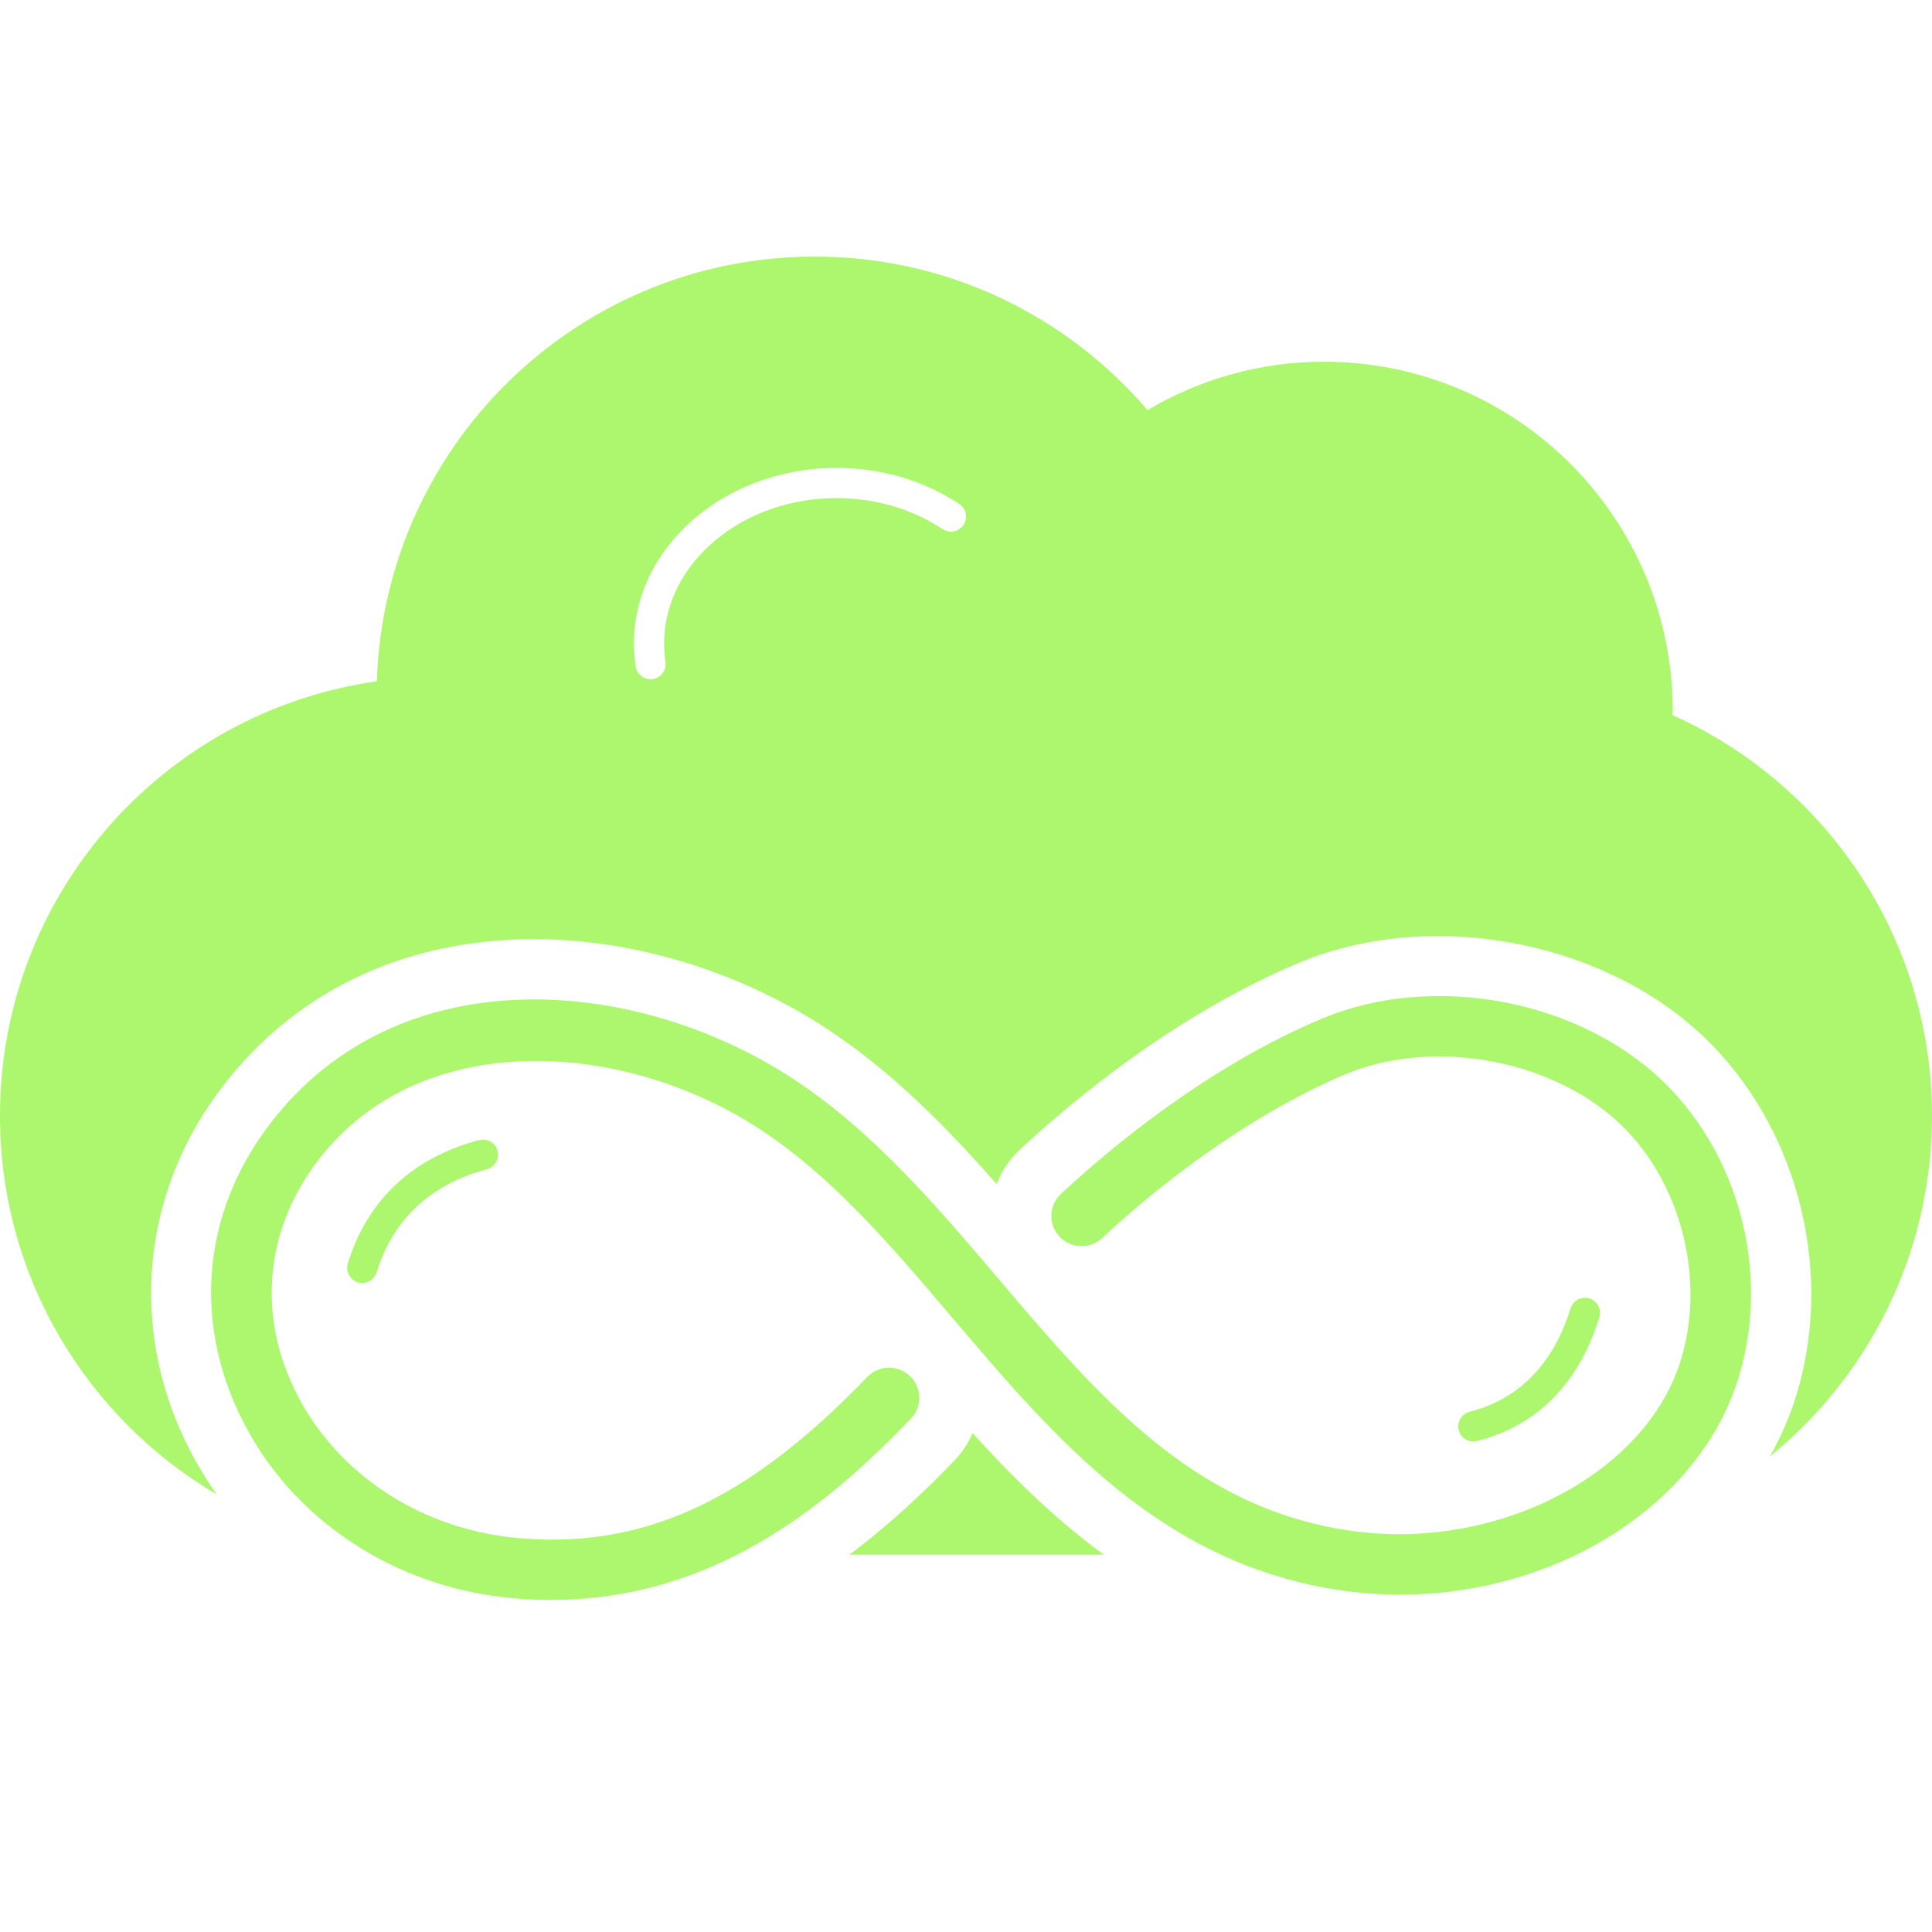 <svg width="200" height="200" viewBox="0 0 200 200" fill="none" xmlns="http://www.w3.org/2000/svg">
<path d="M173.141 74.03C173.142 73.889 173.164 73.744 173.164 73.597C173.164 53.633 156.998 37.445 137.063 37.445C130.384 37.445 124.156 39.286 118.795 42.452C110.469 32.73 98.133 26.562 84.344 26.562C59.78 26.562 39.788 46.125 39.013 70.531C16.969 73.63 0 92.578 0 115.508C0 132.225 9.022 146.823 22.45 154.711C20.946 152.589 19.662 150.32 18.619 147.938C13.431 136.053 15.102 122.775 23.083 112.419C38.672 92.188 66.883 94.239 85.511 106.439C92.344 110.916 97.959 116.653 103.18 122.584C103.688 121.227 104.506 120.006 105.569 119.02C110.823 114.123 121.558 105.103 134.413 99.692C148.244 93.878 166.548 97.425 176.997 107.942C186.487 117.494 189.981 132.489 185.694 145.258C185.043 147.175 184.211 149.025 183.209 150.784C193.452 142.456 200 129.748 200 115.506C200 97.025 188.969 81.123 173.141 74.03ZM99.741 54.333C99.264 55.052 98.294 55.247 97.575 54.773C93.778 52.259 89.059 51.164 84.281 51.692C76.947 52.5 70.891 57.133 69.209 63.22C68.734 64.944 68.626 66.749 68.892 68.517C68.923 68.72 68.913 68.927 68.863 69.126C68.814 69.325 68.726 69.513 68.604 69.678C68.482 69.843 68.328 69.982 68.153 70.088C67.977 70.194 67.782 70.264 67.579 70.294C67.376 70.325 67.169 70.315 66.97 70.266C66.771 70.216 66.583 70.128 66.418 70.006C66.253 69.884 66.114 69.731 66.008 69.555C65.902 69.379 65.832 69.184 65.802 68.981C65.47 66.781 65.604 64.537 66.197 62.392C68.216 55.08 75.345 49.533 83.939 48.584C89.434 47.981 94.894 49.25 99.3 52.167C99.471 52.28 99.618 52.426 99.733 52.596C99.848 52.767 99.928 52.958 99.969 53.159C100.01 53.36 100.011 53.567 99.972 53.769C99.932 53.97 99.854 54.162 99.741 54.333Z" fill="#ACF76E"/>
<path d="M100.678 148.352C100.23 149.41 99.592 150.376 98.795 151.203C95.779 154.337 92.164 157.777 87.936 160.938H114.257C109.181 157.223 104.754 152.845 100.678 148.352Z" fill="#ACF76E"/>
<path d="M57.062 165.625C55.737 165.625 54.383 165.562 52.994 165.436C40.197 164.264 29.22 156.603 24.347 145.436C20.022 135.526 21.366 124.883 28.033 116.233C41.328 98.98 65.805 101.004 82.086 111.669C90.383 117.101 97.002 124.894 103.402 132.429C113.73 144.587 123.488 156.073 139.713 158.448C154.613 160.626 169.93 152.923 173.844 141.276C176.619 133.017 174.269 122.931 168.128 116.753C161.184 109.759 148.503 107.325 139.261 111.215C131.173 114.617 121.998 120.797 114.089 128.164C113.789 128.444 113.437 128.661 113.052 128.805C112.668 128.948 112.259 129.015 111.849 129C111.439 128.986 111.036 128.891 110.663 128.721C110.29 128.551 109.954 128.308 109.674 128.008C109.395 127.708 109.177 127.356 109.033 126.972C108.89 126.587 108.823 126.179 108.838 125.769C108.852 125.359 108.947 124.956 109.117 124.582C109.288 124.209 109.53 123.873 109.83 123.594C114.78 118.978 124.873 110.489 136.838 105.453C148.45 100.57 163.809 103.531 172.563 112.347C180.427 120.262 183.323 132.687 179.769 143.265C174.855 157.887 156.872 167.281 138.806 164.631C120.25 161.915 109.266 148.984 98.641 136.475C92.245 128.947 86.203 121.834 78.662 116.897C64.536 107.644 43.587 106.29 32.984 120.048C27.752 126.839 26.692 135.181 30.077 142.936C34.038 152.014 43.038 158.248 53.564 159.212C66.57 160.384 77.402 155.415 89.787 142.537C90.072 142.242 90.412 142.005 90.788 141.84C91.164 141.676 91.569 141.587 91.979 141.579C92.389 141.571 92.797 141.644 93.179 141.794C93.562 141.943 93.91 142.167 94.206 142.451C94.502 142.736 94.739 143.076 94.903 143.452C95.068 143.828 95.156 144.233 95.164 144.643C95.172 145.053 95.099 145.461 94.95 145.843C94.8 146.225 94.577 146.574 94.292 146.87C85.763 155.736 73.958 165.625 57.062 165.625Z" fill="#ACF76E"/>
<path d="M37.5 132.813C37.256 132.813 37.016 132.756 36.797 132.646C36.58 132.536 36.39 132.377 36.245 132.181C36.099 131.985 36.002 131.757 35.96 131.517C35.919 131.276 35.934 131.029 36.005 130.796C37.393 126.244 40.875 120.333 49.6 118.021C49.799 117.968 50.006 117.955 50.209 117.983C50.413 118.01 50.608 118.077 50.786 118.18C50.963 118.284 51.119 118.421 51.243 118.584C51.368 118.747 51.459 118.933 51.511 119.132C51.564 119.33 51.577 119.537 51.549 119.74C51.522 119.944 51.455 120.14 51.352 120.317C51.248 120.495 51.111 120.65 50.948 120.775C50.785 120.899 50.599 120.99 50.4 121.043C43.066 122.985 40.15 127.913 38.994 131.705C38.897 132.026 38.699 132.306 38.43 132.506C38.161 132.705 37.835 132.813 37.5 132.813ZM152.524 149.222C152.142 149.223 151.774 149.084 151.488 148.832C151.201 148.58 151.017 148.231 150.97 147.853C150.923 147.474 151.016 147.091 151.232 146.777C151.448 146.462 151.771 146.237 152.141 146.144C158.571 144.511 161.36 139.446 162.568 135.483C162.624 135.283 162.72 135.096 162.849 134.934C162.979 134.771 163.139 134.636 163.322 134.536C163.504 134.436 163.705 134.374 163.912 134.353C164.118 134.332 164.327 134.352 164.526 134.412C164.725 134.473 164.91 134.572 165.07 134.705C165.23 134.838 165.362 135.002 165.458 135.186C165.554 135.37 165.612 135.572 165.629 135.779C165.646 135.987 165.621 136.195 165.557 136.393C164.116 141.124 160.75 147.183 152.91 149.174C152.784 149.206 152.654 149.222 152.524 149.222Z" fill="#ACF76E"/>
</svg>
